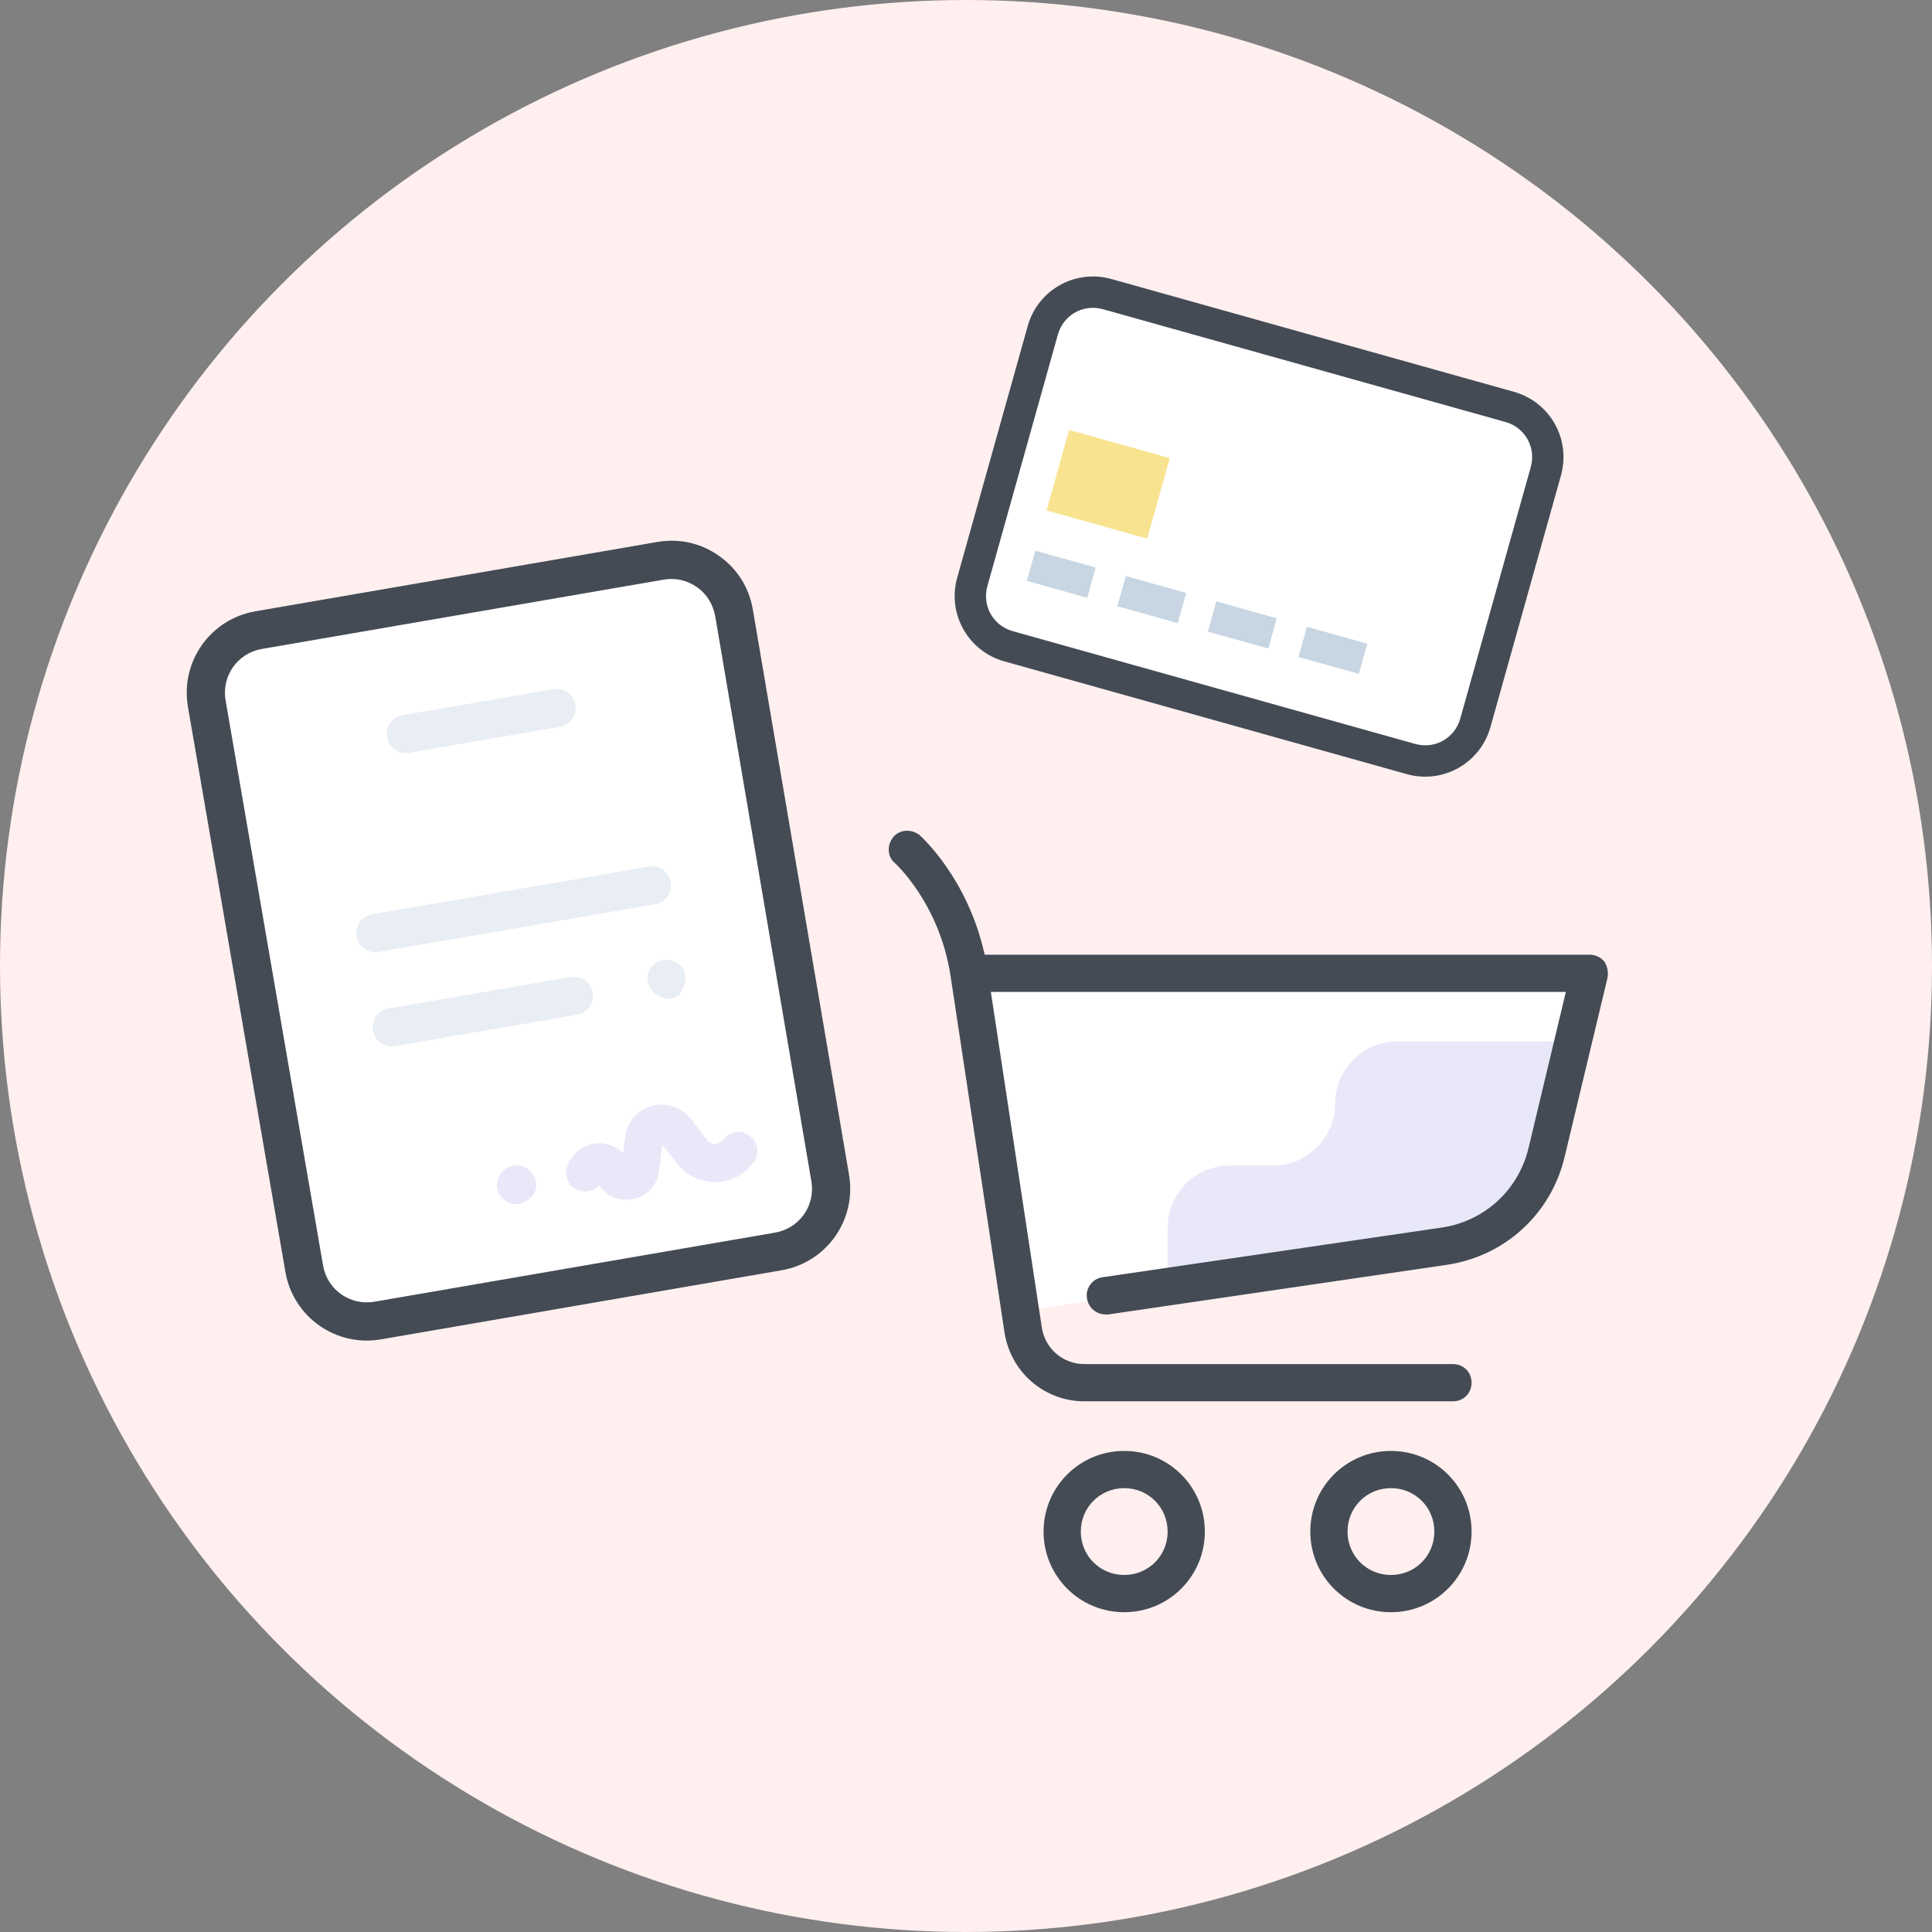 <svg width="200" height="200" viewBox="0 0 200 200" fill="none" xmlns="http://www.w3.org/2000/svg">
<rect x="0" y="0" width="200" height="200" fill="#808080" stroke="none"/>
<g clip-path="url(#clip0_217_101035)">
<circle cx="100" cy="100" r="100" fill="#FFEFEF"/>
<path d="M146.063 78.574L104.401 66.9C101.537 66.098 99.85 63.098 100.653 60.233L107.949 34.195C108.752 31.331 111.752 29.644 114.616 30.447L156.277 42.12C159.142 42.923 160.829 45.923 160.026 48.787L152.73 74.826C151.927 77.69 148.927 79.377 146.063 78.574Z" fill="white"/>
<path d="M110.676 44.507L121.091 47.426L118.757 55.758L108.341 52.84L110.676 44.507Z" fill="#F8E390"/>
<path d="M107.174 57.006L113.423 58.757L112.548 61.882L106.298 60.13L107.174 57.006ZM116.548 59.632L122.797 61.383L121.921 64.508L115.672 62.757L116.548 59.632ZM125.922 62.259L132.171 64.01L131.295 67.135L125.046 65.384L125.922 62.259ZM135.295 64.886L141.545 66.637L140.669 69.761L134.42 68.01L135.295 64.886Z" fill="#C7D6E2"/>
<path d="M145.625 80.136L103.964 68.463C100.214 67.412 98.04 63.545 99.091 59.796L106.387 33.757C107.437 30.008 111.304 27.834 115.054 28.884L156.715 40.558C160.465 41.609 162.639 45.475 161.588 49.225L154.292 75.263C153.242 79.013 149.375 81.187 145.625 80.136ZM114.178 32.009C112.147 31.44 110.08 32.602 109.511 34.633L102.215 60.671C101.646 62.702 102.808 64.769 104.839 65.338L146.501 77.012C148.532 77.581 150.599 76.419 151.168 74.388L158.464 48.349C159.033 46.318 157.871 44.252 155.84 43.683L114.178 32.009Z" fill="#444B54"/>
<path d="M68.367 58.056L26.783 65.228C23.209 65.844 20.79 69.272 21.406 72.846L31.491 131.323C32.108 134.897 35.536 137.316 39.109 136.7L80.693 129.528C84.266 128.912 86.686 125.484 86.07 121.91L75.985 63.433C75.368 59.86 71.94 57.44 68.367 58.056Z" fill="white"/>
<path d="M53.75 124.607C53.23 124.697 52.677 124.591 52.285 124.258C51.828 123.935 51.554 123.514 51.465 122.994C51.443 122.864 51.42 122.734 51.463 122.593C51.44 122.463 51.483 122.322 51.525 122.181C51.568 122.04 51.611 121.898 51.664 121.822C51.707 121.681 51.761 121.605 51.868 121.452C52.46 120.614 53.759 120.39 54.597 120.982C54.673 121.036 54.826 121.143 54.913 121.262C55 121.381 55.077 121.434 55.164 121.553C55.251 121.672 55.274 121.802 55.361 121.921C55.383 122.051 55.471 122.169 55.493 122.299C55.583 122.819 55.478 123.372 55.144 123.765C54.745 124.168 54.27 124.517 53.75 124.607ZM65.379 124.14C64.079 124.365 62.786 123.852 62.065 122.772L62.054 122.707C61.547 123.262 60.779 123.462 60.008 123.26C58.955 122.973 58.363 121.871 58.715 120.807C59.098 119.536 60.145 118.62 61.444 118.396C62.614 118.194 63.754 118.6 64.496 119.408L64.724 117.63C64.932 116.122 66.052 114.858 67.525 114.47C68.996 114.083 70.56 114.616 71.499 115.792L73.225 118.037C73.487 118.393 73.823 118.402 74.029 118.433C74.224 118.4 74.549 118.344 74.829 118.028C75.474 117.114 76.709 116.901 77.558 117.557C78.472 118.202 78.685 119.437 78.028 120.286C77.114 121.581 75.71 122.359 74.105 122.368C72.501 122.377 71.045 121.691 70.095 120.45L68.555 118.508L68.224 121.241C68.058 122.608 67.057 123.784 65.704 124.084C65.573 124.107 65.508 124.118 65.379 124.14Z" fill="#E8E8F9"/>
<path d="M67.808 93.613L39.219 98.543C38.115 98.734 37.124 98.035 36.934 96.93C36.743 95.826 37.443 94.835 38.547 94.645L67.136 89.714C68.24 89.524 69.231 90.223 69.421 91.328C69.612 92.432 68.913 93.422 67.808 93.613ZM57.949 75.241L42.355 77.93C41.251 78.121 40.26 77.422 40.07 76.317C39.879 75.213 40.578 74.222 41.683 74.032L57.277 71.343C58.381 71.152 59.372 71.851 59.562 72.956C59.753 74.06 59.054 75.051 57.949 75.241ZM59.743 105.04L40.9 108.29C39.796 108.48 38.805 107.781 38.615 106.677C38.424 105.572 39.123 104.582 40.228 104.391L59.071 101.141C60.175 100.951 61.165 101.65 61.356 102.755C61.546 103.859 60.847 104.849 59.743 105.04ZM69.489 103.359C69.359 103.381 69.229 103.404 69.088 103.361C68.958 103.384 68.817 103.341 68.676 103.299C68.535 103.256 68.458 103.202 68.317 103.16C68.176 103.117 68.1 103.063 67.948 102.956C67.871 102.902 67.719 102.795 67.632 102.676C67.544 102.557 67.468 102.503 67.381 102.385C67.293 102.266 67.271 102.136 67.183 102.017C67.161 101.887 67.074 101.768 67.051 101.638C66.962 101.119 67.067 100.565 67.401 100.173C67.992 99.335 69.292 99.111 70.13 99.703C70.587 100.025 70.86 100.446 70.95 100.966C70.972 101.096 70.995 101.226 70.952 101.367C70.974 101.497 70.932 101.638 70.889 101.779C70.847 101.921 70.804 102.062 70.75 102.138C70.708 102.279 70.654 102.355 70.546 102.508C70.495 102.985 70.009 103.269 69.489 103.359Z" fill="#E9EEF4"/>
<path d="M68.03 56.107L26.447 63.279C21.768 64.085 18.65 68.504 19.457 73.182L29.542 131.659C30.349 136.337 34.767 139.456 39.445 138.649L80.899 131.5C85.577 130.693 88.696 126.274 87.889 121.596L77.934 63.097C77.542 60.823 76.338 58.889 74.434 57.545C72.529 56.201 70.305 55.715 68.03 56.107ZM83.991 122.269C84.428 124.803 82.761 127.164 80.227 127.601L38.773 134.751C36.239 135.188 33.877 133.521 33.44 130.987L23.355 72.51C22.918 69.976 24.585 67.614 27.119 67.177L68.703 60.005C69.937 59.792 71.12 60.057 72.187 60.809C73.177 61.508 73.834 62.6 74.047 63.834L83.991 122.269Z" fill="#444B54"/>
<path d="M100.326 100.757C123.891 100.757 140.972 100.757 164.537 100.757L160.107 119.25C158.887 124.387 154.713 128.239 149.512 129.01L105.655 135.752L100.326 100.757Z" fill="white"/>
<path d="M138.211 114.241C138.211 117.773 135.321 120.663 131.789 120.663H127.295C123.763 120.663 120.874 123.552 120.874 127.084V133.184L149.512 129.01C154.713 128.24 158.951 124.387 160.107 119.25L162.354 107.82H144.632C141.1 107.82 138.211 110.71 138.211 114.241Z" fill="#E8E8F9"/>
<path d="M166.078 99.537C165.693 99.088 165.179 98.831 164.537 98.831H101.931C100.197 90.933 95.382 86.63 95.189 86.438C94.354 85.796 93.134 85.86 92.492 86.63C91.786 87.465 91.85 88.685 92.62 89.327C92.685 89.391 97.244 93.501 98.399 101.014L103.986 137.935C104.628 142.045 108.095 145.063 112.269 145.063H150.411C151.502 145.063 152.337 144.228 152.337 143.137C152.337 142.045 151.502 141.21 150.411 141.21H112.269C110.022 141.21 108.16 139.605 107.838 137.357L102.573 102.683H162.097L158.244 118.8C157.217 123.167 153.685 126.442 149.191 127.084L114.131 132.221C113.104 132.349 112.333 133.376 112.526 134.404C112.654 135.367 113.489 136.073 114.452 136.073C114.516 136.073 114.645 136.073 114.709 136.073L149.769 130.936C155.804 130.037 160.556 125.671 161.969 119.764L166.399 101.271C166.528 100.629 166.399 100.051 166.078 99.537Z" fill="#444B54"/>
<path d="M116.379 166.895C111.756 166.895 108.031 163.17 108.031 158.547C108.031 153.924 111.756 150.2 116.379 150.2C121.002 150.2 124.726 153.924 124.726 158.547C124.726 163.17 121.002 166.895 116.379 166.895ZM116.379 154.052C113.874 154.052 111.884 156.043 111.884 158.547C111.884 161.051 113.874 163.042 116.379 163.042C118.883 163.042 120.874 161.051 120.874 158.547C120.874 156.043 118.883 154.052 116.379 154.052Z" fill="#444B54"/>
<path d="M143.99 166.895C139.366 166.895 135.642 163.17 135.642 158.547C135.642 153.924 139.366 150.2 143.99 150.2C148.613 150.2 152.337 153.924 152.337 158.547C152.337 163.17 148.613 166.895 143.99 166.895ZM143.99 154.052C141.485 154.052 139.495 156.043 139.495 158.547C139.495 161.051 141.485 163.042 143.99 163.042C146.494 163.042 148.484 161.051 148.484 158.547C148.484 156.043 146.494 154.052 143.99 154.052Z" fill="#444B54"/>
</g>
<defs>
<clipPath id="clip0_217_101035">
<rect width="200" height="200" fill="white"/>
</clipPath>
</defs>
</svg>
